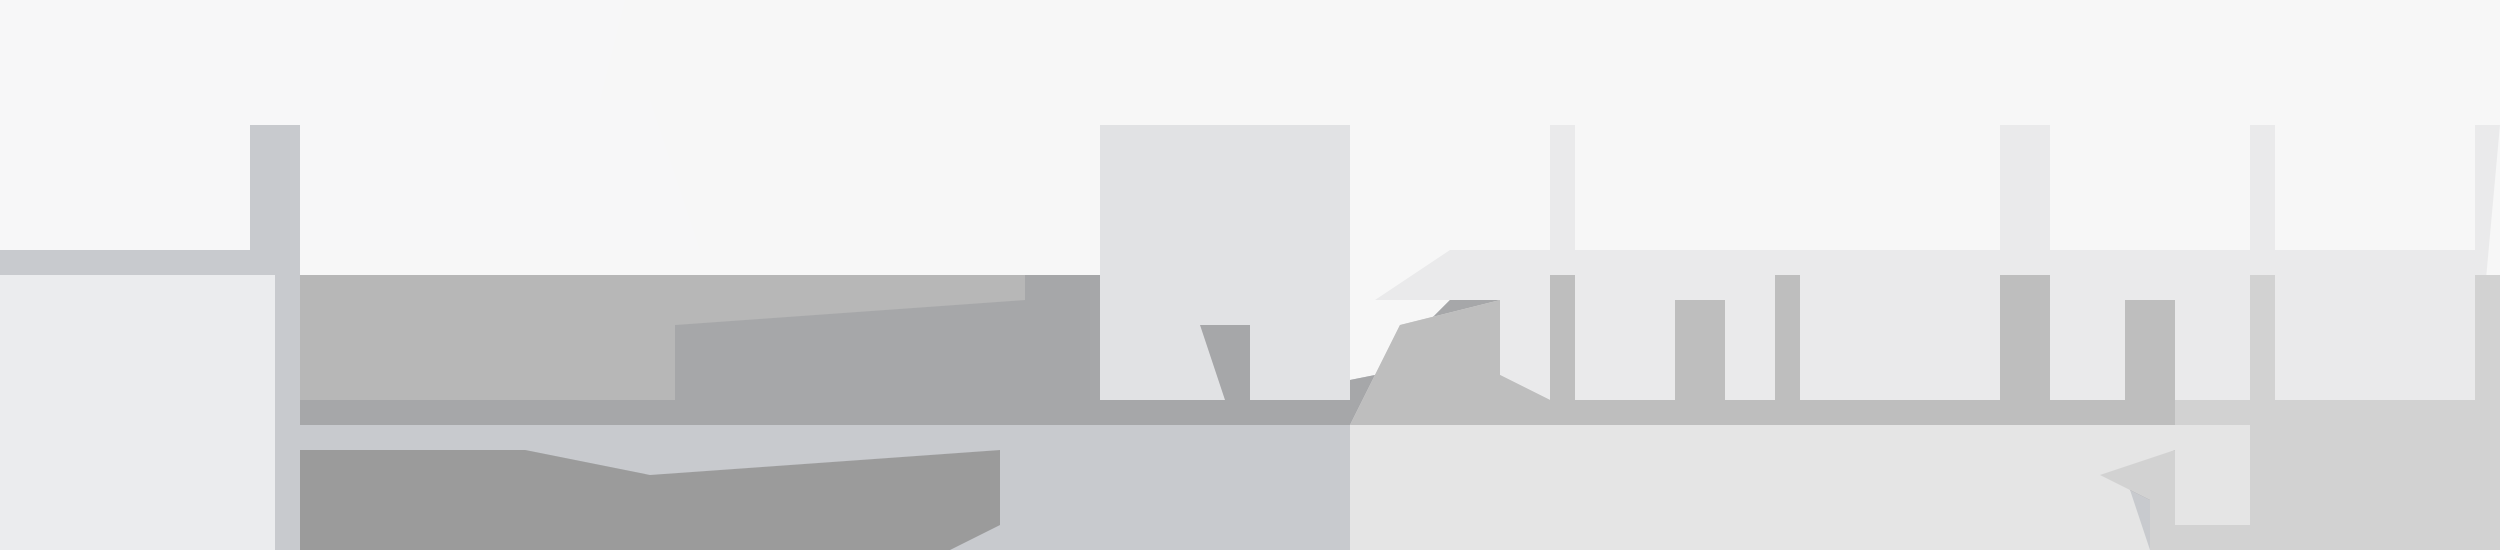 <?xml version="1.0" encoding="UTF-8"?>
<svg version="1.1" xmlns="http://www.w3.org/2000/svg" width="100" height="22">
<path d="M0,0 L100,0 L100,22 L0,22 Z " fill="#F7F7F7" transform="translate(0,0)"/>
<path d="M0,0 L2,0 L2,6 L34,6 L34,11 L38,10 L38,8 L40,8 L40,11 L45,10 L48,7 L50,7 L50,10 L52,11 L52,6 L53,6 L53,11 L57,11 L57,7 L59,7 L59,11 L61,11 L61,6 L62,6 L62,11 L70,11 L70,6 L72,6 L72,11 L75,11 L75,7 L77,7 L77,11 L80,11 L80,6 L81,6 L81,11 L89,11 L89,6 L90,6 L90,17 L-10,17 L-10,5 L0,5 Z " fill="#C8CACE" transform="translate(10,5)"/>
<path d="M0,0 L32,0 L32,5 L36,4 L36,2 L38,2 L38,5 L43,4 L46,1 L48,1 L48,4 L50,5 L50,0 L51,0 L51,5 L55,5 L55,1 L57,1 L57,5 L59,5 L59,0 L60,0 L60,5 L68,5 L68,0 L70,0 L70,5 L73,5 L73,1 L75,1 L75,5 L78,5 L78,0 L79,0 L79,5 L87,5 L87,0 L88,0 L88,11 L74,11 L74,9 L72,8 L75,7 L75,10 L78,10 L78,6 L0,6 Z " fill="#A6A7A9" transform="translate(12,11)"/>
<path d="M0,0 L25,0 L24,4 L26,4 L28,10 L12,10 L12,5 L10,5 L10,10 L0,10 Z " fill="#F7F7F8" transform="translate(0,0)"/>
<path d="M0,0 L1,0 L1,5 L18,5 L18,0 L20,0 L20,5 L28,5 L28,0 L29,0 L29,5 L37,5 L37,0 L38,0 L37,11 L25,11 L25,7 L23,7 L23,11 L20,11 L20,6 L18,6 L18,11 L7,11 L7,7 L5,7 L5,11 L-4,11 L-2,10 L-2,7 L-7,7 L-4,5 L0,5 Z " fill="#EAEAEB" transform="translate(62,5)"/>
<path d="M0,0 L36,0 L36,4 L33,4 L33,1 L31,2 L32,5 L0,5 Z " fill="#E5E5E5" transform="translate(54,17)"/>
<path d="M0,0 L1,0 L1,5 L5,5 L5,1 L7,1 L7,5 L9,5 L9,0 L10,0 L10,5 L18,5 L18,0 L20,0 L20,5 L23,5 L23,1 L25,1 L25,5 L28,5 L28,0 L29,0 L29,5 L37,5 L37,0 L38,0 L38,11 L24,11 L24,9 L22,8 L25,7 L25,10 L28,10 L28,6 L-8,6 L-6,2 L-2,1 L-2,4 L0,5 Z " fill="#D2D2D2" transform="translate(62,11)"/>
<path d="M0,0 L11,0 L11,11 L0,11 Z " fill="#EBECEE" transform="translate(0,11)"/>
<path d="M0,0 L10,0 L10,11 L6,11 L6,8 L4,8 L5,11 L0,11 Z " fill="#E1E2E4" transform="translate(44,5)"/>
<path d="M0,0 L9,0 L14,1 L28,0 L28,3 L26,4 L0,4 Z " fill="#9B9B9B" transform="translate(12,18)"/>
<path d="M0,0 L29,0 L29,1 L15,2 L15,5 L0,5 Z " fill="#B7B7B7" transform="translate(12,11)"/>
<path d="M0,0 L1,0 L1,5 L5,5 L5,1 L7,1 L7,5 L9,5 L9,0 L10,0 L10,5 L18,5 L18,0 L20,0 L20,5 L23,5 L23,1 L25,1 L25,6 L-8,6 L-6,2 L-2,1 L-2,4 L0,5 Z " fill="#BEBEBE" transform="translate(62,11)"/>
</svg>
